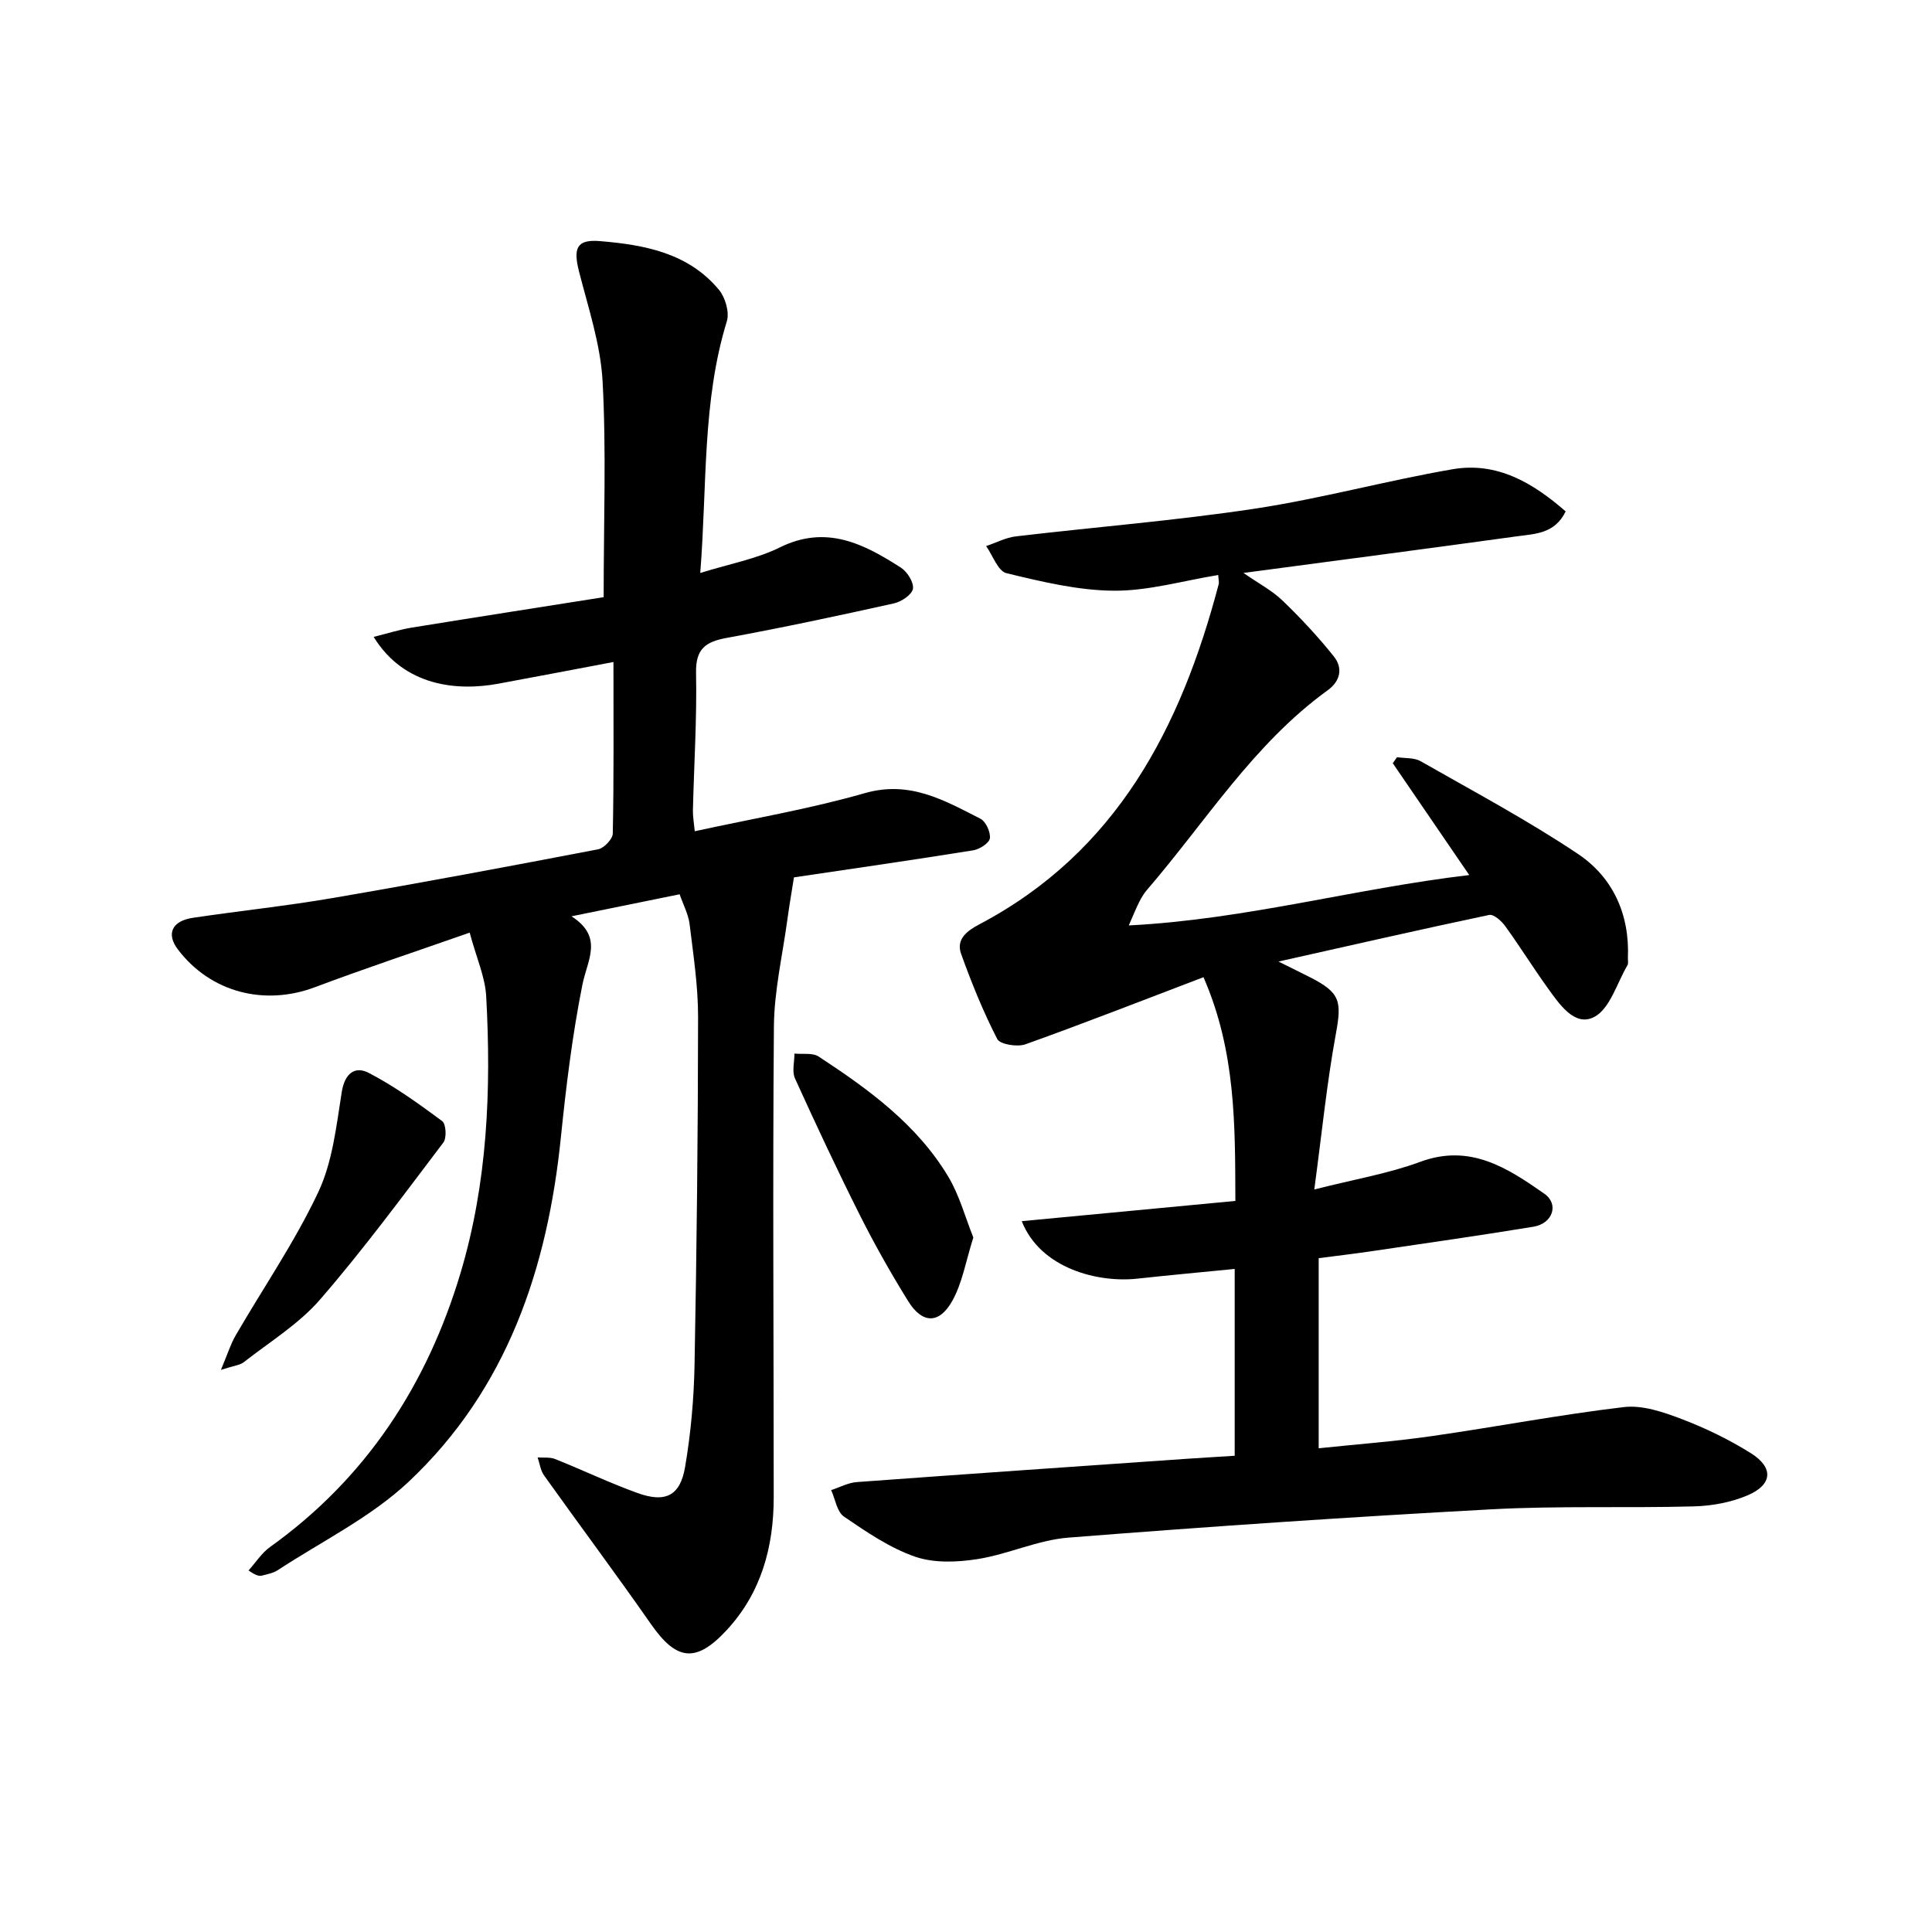 <svg enable-background="new 0 0 400 400" viewBox="0 0 400 400" xmlns="http://www.w3.org/2000/svg"><g fill="#000001"><path d="m252.22 119.05c-7.32 1.19-14.47 3.3-21.61 3.25-7.44-.05-14.94-1.87-22.24-3.63-1.75-.42-2.82-3.66-4.2-5.61 2.05-.69 4.06-1.76 6.17-2.01 16.49-1.95 33.08-3.26 49.48-5.74 13.74-2.08 27.22-5.8 40.93-8.16 9.18-1.58 16.62 2.8 23.4 8.73-2.23 4.63-6.31 4.64-9.95 5.14-18.54 2.56-37.1 4.98-56.75 7.6 3.19 2.22 5.95 3.66 8.1 5.74 3.77 3.63 7.37 7.49 10.63 11.58 1.87 2.35 1.36 5.05-1.28 6.96-15.39 11.13-25.28 27.25-37.42 41.33-.64.74-1.16 1.62-1.61 2.5-.6 1.17-1.08 2.39-2.17 4.87 24.21-1.23 46.78-7.64 70.49-10.43-5.62-8.22-10.72-15.68-15.83-23.15.29-.42.59-.83.88-1.25 1.65.25 3.55.06 4.9.84 10.94 6.24 22.1 12.19 32.55 19.18 7.26 4.86 10.74 12.54 10.35 21.57-.02.5.13 1.1-.09 1.48-2.2 3.74-3.64 9.05-6.92 10.73-4.05 2.07-7.21-2.72-9.64-6.08-3.01-4.19-5.74-8.59-8.77-12.77-.77-1.06-2.38-2.49-3.31-2.29-14.23 3-28.41 6.24-43.62 9.65 2.78 1.38 4.65 2.29 6.5 3.23 6.36 3.24 6.64 4.96 5.35 11.94-1.84 10.06-2.85 20.27-4.43 32.02 8.4-2.14 15.39-3.3 21.92-5.72 10.34-3.83 18.07 1.26 25.7 6.59 3.12 2.18 1.73 6.19-2.25 6.84-11.14 1.83-22.33 3.42-33.5 5.07-3.44.51-6.89.91-10.96 1.44v39.36c7.99-.84 15.7-1.41 23.34-2.51 13.31-1.9 26.53-4.45 39.87-6.02 3.87-.45 8.2 1.05 12 2.5 4.94 1.88 9.78 4.24 14.26 7.04 4.76 2.98 4.51 6.52-.66 8.73-3.42 1.46-7.37 2.19-11.11 2.29-13.99.38-28.02-.15-41.98.61-29.21 1.58-58.39 3.56-87.55 5.86-6.34.5-12.45 3.44-18.79 4.44-4.23.67-9.03.86-12.96-.5-5.24-1.82-10.05-5.12-14.7-8.29-1.46-.99-1.8-3.61-2.66-5.49 1.77-.57 3.51-1.53 5.31-1.66 22.7-1.67 45.42-3.23 68.13-4.81 3.29-.23 6.59-.41 10.11-.64 0-12.86 0-25.28 0-38.68-6.78.67-13.47 1.28-20.14 2.01-8.11.89-20.04-2.04-23.95-11.9 14.74-1.4 29.11-2.76 44.23-4.19-.06-15.59.13-30.9-6.6-46.32-12.4 4.72-24.57 9.49-36.86 13.89-1.68.6-5.26.03-5.84-1.09-2.91-5.66-5.32-11.62-7.48-17.62-1.12-3.1 1.32-4.83 3.8-6.14 28.47-15.02 41.71-40.78 49.51-70.35.14-.37-.01-.87-.08-1.96z"/><path d="m140.71 185.15c-7.38 1.5-14.32 2.92-22.39 4.56 6.7 4.3 3.28 9.04 2.26 14.17-2.08 10.4-3.37 20.98-4.45 31.54-2.77 27.26-11.17 52.21-31.51 71.35-7.84 7.37-17.96 12.32-27.09 18.3-.94.62-2.15.85-3.27 1.13-.59.15-1.25.03-2.8-1.05 1.47-1.64 2.71-3.61 4.45-4.86 19.89-14.23 32.51-33.58 39.43-56.7 5.59-18.69 6.39-37.98 5.32-57.33-.22-4-2.01-7.91-3.42-13.17-11.19 3.93-21.68 7.4-32.01 11.29-10.51 3.96-21.67 1.07-28.41-7.82-2.43-3.2-1.25-5.89 3.13-6.54 9.68-1.44 19.43-2.46 29.08-4.12 18.3-3.14 36.56-6.56 54.8-10.06 1.22-.23 3.01-2.12 3.04-3.26.23-11.46.14-22.93.14-35.52-8.44 1.59-16.15 3.08-23.88 4.5-8.41 1.55-19.44.59-25.77-9.7 2.83-.7 5.33-1.5 7.89-1.92 13.7-2.22 27.41-4.35 39.73-6.3 0-15.82.56-30.29-.22-44.69-.42-7.66-2.97-15.24-4.89-22.78-1.22-4.82-.46-6.65 4.34-6.25 9.2.76 18.3 2.44 24.64 10.08 1.32 1.59 2.21 4.66 1.63 6.53-5.12 16.65-4.06 33.85-5.5 52.1 6.06-1.89 11.63-2.9 16.51-5.31 9.6-4.73 17.36-.72 25.04 4.21 1.31.84 2.71 3.07 2.48 4.38-.22 1.23-2.4 2.68-3.95 3.02-11.5 2.55-23.02 5.02-34.6 7.14-4.4.8-6.45 2.28-6.35 7.23.19 9.47-.42 18.95-.65 28.43-.03 1.28.21 2.57.38 4.37 12-2.62 23.79-4.61 35.22-7.89 9.31-2.67 16.46 1.5 23.93 5.3 1.12.57 2.13 2.79 1.95 4.06-.15 1-2.13 2.27-3.45 2.48-12.6 2.02-25.22 3.84-37.11 5.6-.49 3.1-.98 5.91-1.36 8.73-1 7.37-2.73 14.74-2.79 22.12-.27 32.49-.04 64.98-.04 97.47 0 10.29-2.57 19.77-9.71 27.5-6.41 6.93-10.43 6.36-15.73-1.25-7.22-10.35-14.78-20.47-22.11-30.75-.74-1.04-.9-2.48-1.33-3.73 1.22.1 2.55-.09 3.63.34 5.71 2.28 11.27 4.95 17.04 7.03 5.76 2.08 8.83.61 9.85-5.33 1.2-7.01 1.84-14.18 1.97-21.3.45-23.96.71-47.93.73-71.9.01-6.45-.99-12.92-1.77-19.35-.28-2.03-1.33-3.98-2.05-6.08z"/><path d="m201.52 256.21c-1.55 4.87-2.27 9.39-4.37 13.14-2.72 4.85-6.23 4.72-9.13.03-3.58-5.78-6.94-11.72-9.99-17.79-4.69-9.34-9.12-18.81-13.44-28.32-.65-1.43-.1-3.41-.11-5.14 1.69.18 3.75-.21 5.02.62 10.32 6.77 20.33 14.03 26.82 24.85 2.31 3.84 3.49 8.36 5.2 12.61z"/><path d="m45.74 283.62c1.37-3.25 1.99-5.31 3.04-7.12 5.73-9.88 12.26-19.38 17.11-29.67 2.96-6.28 3.75-13.7 4.86-20.71.62-3.89 2.72-5.48 5.59-3.99 5.37 2.78 10.34 6.38 15.22 9.99.79.59.95 3.48.24 4.42-8.33 10.98-16.51 22.1-25.52 32.5-4.39 5.07-10.4 8.75-15.76 12.95-.8.65-2.05.74-4.78 1.63z"/></g></svg>